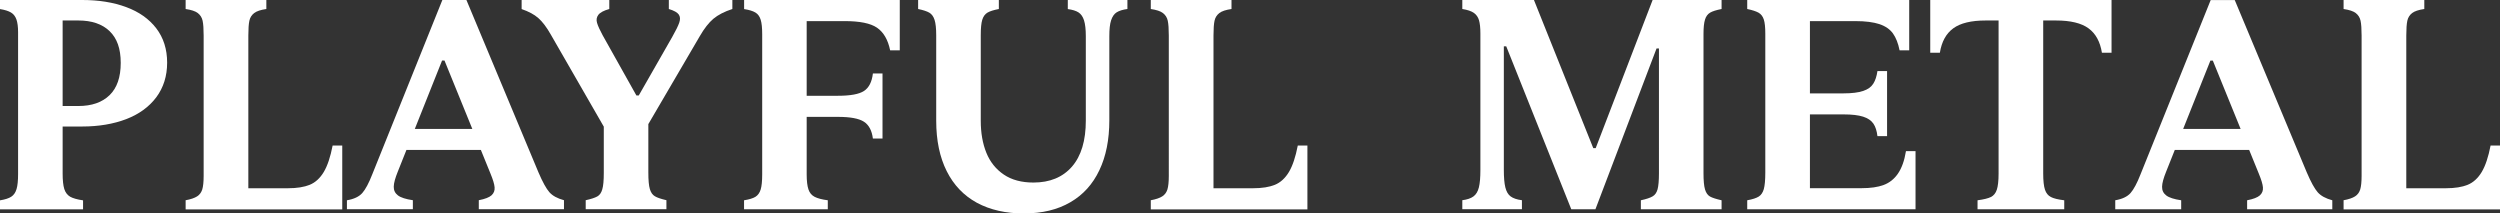 <?xml version="1.0" encoding="UTF-8"?><svg id="_レイヤー_2" xmlns="http://www.w3.org/2000/svg" viewBox="0 0 363.62 31.05"><rect x="0" y="0" width="363.62" height="31.05" fill="#333333" stroke="none"/><defs><style>.cls-1{fill:#fff;}</style></defs><g id="_レイヤー_1-2"><path class="cls-1" d="M11.96,18.4h-2.85v6.83c0,.99.08,1.74.24,2.26.16.51.45.88.85,1.12.41.23,1.04.41,1.88.53v1.31H0v-1.31c.73-.12,1.28-.29,1.64-.53.36-.23.62-.61.77-1.12.15-.51.22-1.23.22-2.17V4.69c0-.79-.08-1.41-.24-1.86-.16-.45-.42-.79-.79-1.01-.37-.22-.9-.39-1.6-.5V0h11.96c2.39,0,4.53.34,6.39,1.03,1.87.69,3.33,1.72,4.38,3.09,1.05,1.37,1.58,3.04,1.58,4.99s-.53,3.63-1.58,5.04c-1.05,1.4-2.51,2.46-4.38,3.18-1.87.71-4,1.07-6.39,1.07ZM9.11,2.98v12.44h2.28c1.96,0,3.47-.53,4.55-1.58s1.62-2.61,1.62-4.69-.54-3.58-1.62-4.62c-1.08-1.04-2.6-1.55-4.55-1.55h-2.28Z"/><path class="cls-1" d="M26.98,29.13c.76-.14,1.32-.33,1.69-.57s.61-.57.75-1.01c.13-.44.2-1.09.2-1.97V5.17c0-.96-.05-1.68-.15-2.15-.1-.47-.34-.84-.7-1.12s-.96-.47-1.77-.59V0h11.74v1.31c-.82.12-1.41.31-1.77.59s-.6.65-.7,1.12c-.1.47-.15,1.18-.15,2.15v22.21h5.78c1.28,0,2.34-.17,3.15-.5s1.5-.96,2.04-1.86c.54-.9.97-2.19,1.29-3.85h1.4v9.29h-22.78v-1.31Z"/><path class="cls-1" d="M50.46,29.13c1.02-.17,1.77-.53,2.23-1.05s.95-1.43,1.45-2.71L64.34,0h3.5l10.47,25.05c.61,1.43,1.15,2.4,1.6,2.91.45.51,1.16.9,2.12,1.16v1.31h-12.39v-1.31c.9-.17,1.53-.42,1.86-.72.33-.31.48-.69.44-1.16-.04-.47-.24-1.12-.59-1.97l-6.7-16.47h-.35l-6.44,16.16c-.38.94-.58,1.66-.59,2.19s.19.95.61,1.27c.42.32,1.15.55,2.17.7v1.31h-9.59v-1.31ZM57.9,21.81v-3.06h13.32v3.06h-13.32Z"/><path class="cls-1" d="M87.82,25.19v-9.59l1.45,5.34-9.15-15.9c-.61-1.08-1.22-1.88-1.82-2.41s-1.41-.96-2.43-1.31V0h12.75v1.31c-.82.23-1.35.52-1.6.86s-.31.72-.18,1.16c.13.44.4,1.04.81,1.79l4.91,8.76h.35l4.86-8.5c.53-.93.87-1.63,1.03-2.1.16-.47.14-.85-.07-1.16-.21-.31-.69-.58-1.45-.81V0h9.24v1.31c-1.17.38-2.09.86-2.76,1.42-.67.57-1.33,1.41-1.97,2.52l-9.07,15.5,1.58-5.34v9.68c0,1.11.07,1.91.22,2.41.15.5.39.85.74,1.05.35.21.91.39,1.67.57v1.31h-11.74v-1.31c.79-.17,1.35-.36,1.69-.55.34-.19.58-.53.72-1.03.15-.5.22-1.29.22-2.37Z"/><path class="cls-1" d="M108.23,29.13c.73-.12,1.28-.28,1.64-.5.36-.22.62-.58.77-1.07.15-.5.22-1.23.22-2.19V4.99c0-.93-.07-1.64-.22-2.12-.15-.48-.4-.83-.77-1.05-.37-.22-.91-.39-1.64-.5V0h22.64v7.32h-1.4c-.32-1.55-.96-2.64-1.91-3.29s-2.52-.96-4.71-.96h-5.52v10.86h4.55c1.81,0,3.07-.23,3.79-.7.71-.47,1.15-1.31,1.29-2.54h1.4v9.46h-1.4c-.15-1.17-.58-1.98-1.31-2.45-.73-.47-1.99-.7-3.77-.7h-4.55v8.37c0,.96.09,1.69.26,2.19.17.5.47.85.9,1.07.42.22,1.06.39,1.91.5v1.31h-12.18v-1.31Z"/><path class="cls-1" d="M148.96,31.05c-2.66,0-4.94-.52-6.86-1.55-1.91-1.04-3.38-2.57-4.4-4.6-1.02-2.03-1.53-4.47-1.53-7.34V5.12c0-.99-.08-1.74-.24-2.23-.16-.5-.42-.85-.77-1.05-.35-.2-.89-.38-1.62-.53V0h11.74v1.31c-.76.15-1.31.32-1.66.53-.35.21-.6.55-.75,1.03-.15.48-.22,1.23-.22,2.26v12.44c0,1.75.27,3.3.81,4.64.54,1.34,1.39,2.4,2.54,3.18s2.59,1.16,4.31,1.16c2.39,0,4.26-.77,5.61-2.32,1.34-1.55,2.01-3.78,2.01-6.7V5.26c0-.99-.09-1.76-.26-2.3-.17-.54-.45-.93-.81-1.16s-.88-.39-1.55-.48V0h8.67v1.31c-.67.09-1.19.25-1.56.48s-.63.62-.81,1.16c-.18.54-.26,1.31-.26,2.3v12.26c0,2.8-.48,5.22-1.45,7.25-.96,2.03-2.37,3.59-4.23,4.66-1.85,1.08-4.09,1.62-6.72,1.62Z"/><path class="cls-1" d="M167.36,29.13c.76-.14,1.32-.33,1.69-.57s.61-.57.75-1.01c.13-.44.2-1.09.2-1.97V5.17c0-.96-.05-1.68-.15-2.15-.1-.47-.34-.84-.7-1.12s-.96-.47-1.77-.59V0h11.74v1.31c-.82.12-1.41.31-1.77.59s-.6.65-.7,1.12c-.1.47-.15,1.18-.15,2.15v22.21h5.78c1.28,0,2.34-.17,3.15-.5s1.5-.96,2.04-1.86c.54-.9.97-2.19,1.29-3.85h1.4v9.29h-22.78v-1.31Z"/><path class="cls-1" d="M228.54,30.44l-9.46-23.7h-.35v17.96c0,1.11.07,1.96.22,2.56.15.6.4,1.04.77,1.31s.91.46,1.64.55v1.31h-8.67v-1.31c.7-.09,1.24-.27,1.62-.55.38-.28.64-.71.79-1.31.15-.6.22-1.45.22-2.56V4.86c0-.82-.07-1.45-.2-1.91-.13-.45-.38-.81-.74-1.07-.37-.26-.93-.45-1.69-.57V0h10.42l8.63,21.55h.35L240.37,0h10.03v1.31c-.76.15-1.31.32-1.67.53-.35.21-.6.54-.74,1.01-.15.47-.22,1.17-.22,2.1v20.23c0,1.08.07,1.87.22,2.37.15.5.39.84.72,1.03.33.19.9.37,1.69.55v1.31h-11.74v-1.31c.79-.17,1.36-.36,1.71-.57.35-.2.59-.55.72-1.03.13-.48.2-1.26.2-2.34V7.05h-.35l-8.89,23.39h-3.5Z"/><path class="cls-1" d="M278.61,21.99v8.45h-24.48v-1.31c.79-.14,1.35-.33,1.69-.55s.58-.58.72-1.07.22-1.3.22-2.41V4.91c0-.93-.07-1.63-.22-2.08s-.4-.78-.77-.99c-.37-.2-.91-.38-1.64-.53V0h23.56v7.32h-1.4c-.2-1.02-.53-1.84-.96-2.45-.44-.61-1.1-1.07-1.97-1.36-.88-.29-2.04-.44-3.5-.44h-6.61v10.51h4.91c1.2,0,2.14-.12,2.83-.35.69-.23,1.17-.58,1.47-1.05s.5-1.08.61-1.84h1.4v9.46h-1.4c-.09-.76-.28-1.37-.59-1.82-.31-.45-.8-.79-1.49-1.01-.69-.22-1.63-.33-2.83-.33h-4.91v10.73h7.53c1.28,0,2.34-.15,3.18-.46s1.53-.85,2.08-1.64.95-1.88,1.18-3.29h1.4Z"/><path class="cls-1" d="M287.63,29.13c.91-.12,1.55-.28,1.95-.48s.68-.55.85-1.05c.17-.5.26-1.29.26-2.37V2.98h-1.88c-2.1,0-3.67.38-4.71,1.14-1.04.76-1.69,1.94-1.95,3.55h-1.4V0h26.37v7.67h-1.4c-.26-1.61-.91-2.79-1.95-3.55-1.04-.76-2.61-1.14-4.71-1.14h-1.88v22.25c0,1.08.09,1.87.26,2.37.17.5.46.85.85,1.05.39.21,1.04.37,1.95.48v1.31h-12.61v-1.31Z"/><path class="cls-1" d="M307.65,29.13c1.02-.17,1.77-.53,2.23-1.05s.95-1.43,1.45-2.71l10.21-25.36h3.5l10.47,25.05c.61,1.43,1.15,2.4,1.6,2.91.45.51,1.16.9,2.12,1.16v1.31h-12.39v-1.31c.9-.17,1.53-.42,1.86-.72.33-.31.48-.69.44-1.16-.04-.47-.24-1.12-.59-1.97l-6.7-16.47h-.35l-6.44,16.16c-.38.94-.58,1.66-.59,2.19s.19.95.61,1.27c.42.32,1.15.55,2.17.7v1.31h-9.59v-1.31ZM315.09,21.81v-3.06h13.32v3.06h-13.32Z"/><path class="cls-1" d="M340.85,29.13c.76-.14,1.32-.33,1.69-.57s.61-.57.75-1.01c.13-.44.2-1.09.2-1.97V5.17c0-.96-.05-1.68-.15-2.15-.1-.47-.34-.84-.7-1.12s-.96-.47-1.77-.59V0h11.74v1.31c-.82.12-1.41.31-1.77.59s-.6.65-.7,1.12c-.1.47-.15,1.18-.15,2.15v22.21h5.78c1.28,0,2.34-.17,3.15-.5s1.5-.96,2.04-1.86c.54-.9.97-2.19,1.29-3.85h1.4v9.29h-22.78v-1.31Z"/></g></svg>